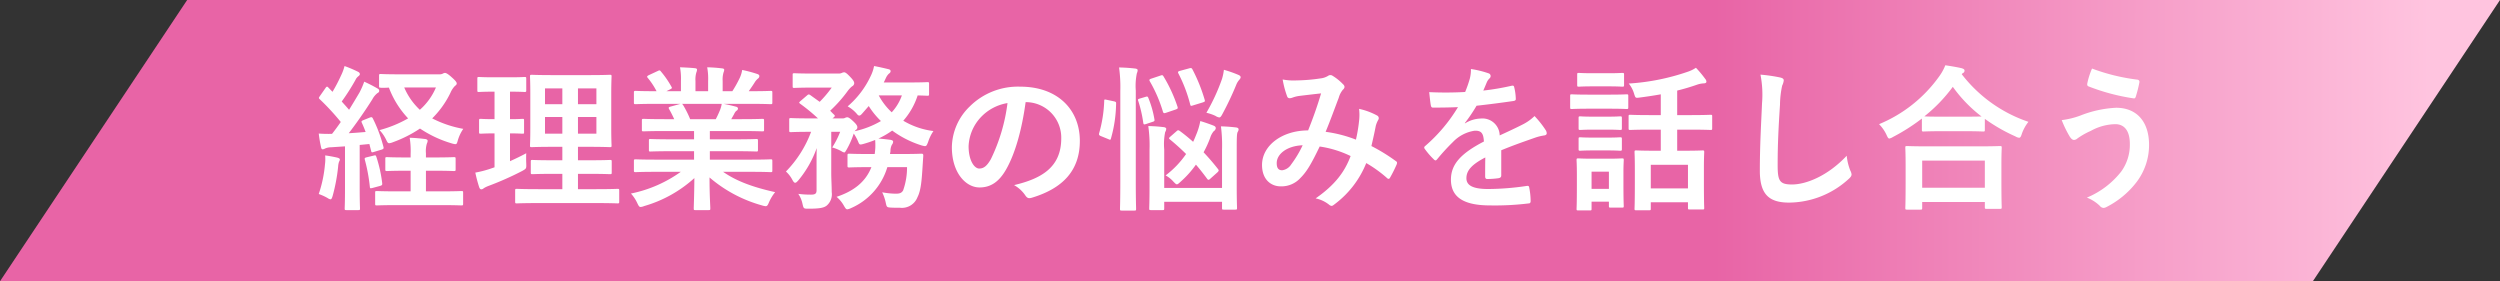 <svg xmlns="http://www.w3.org/2000/svg" xmlns:xlink="http://www.w3.org/1999/xlink" width="480" height="54" viewBox="0 0 480 54"><rect x="0" y="0" width="480" height="54" fill="#333333" stroke="none"/><defs><linearGradient id="a" x1="0.038" y1="0.5" x2="0.968" y2="0.5" gradientUnits="objectBoundingBox"><stop offset="0" stop-color="#e864a6"/><stop offset="0.695" stop-color="#e864a6"/><stop offset="1" stop-color="#ffc4df"/></linearGradient></defs><g transform="translate(-725 -506)"><path d="M904.065,264H460l35.935-54H940Z" transform="translate(265 296)" fill="url(#a)"/><path d="M9.78-14.94c-.42.18-.42.24-.3.54.27.57.51,1.17.72,1.74-1.08.09-2.16.18-3.24.24,1.38-1.8,3-4.08,4.53-6.51a3.692,3.692,0,0,1,.99-1.2c.24-.12.33-.24.33-.45,0-.18-.09-.3-.36-.45a27.867,27.867,0,0,0-2.52-1.29,15.449,15.449,0,0,1-.9,2.07c-.66,1.11-1.32,2.22-2.01,3.33-.45-.54-.93-1.05-1.41-1.59a41.466,41.466,0,0,0,2.64-4.14,1.831,1.831,0,0,1,.57-.72c.15-.12.27-.24.27-.39,0-.18-.09-.33-.39-.48a24.074,24.074,0,0,0-2.55-1.08,9.17,9.17,0,0,1-.69,1.86,29.98,29.98,0,0,1-1.62,3.09l-.78-.81c-.12-.12-.18-.18-.27-.18s-.18.09-.3.27l-1.05,1.5c-.12.18-.21.3-.21.39s.06.15.18.27a45.722,45.722,0,0,1,4.02,4.35c-.54.78-1.11,1.56-1.68,2.28a24.12,24.12,0,0,1-2.55-.06,24.464,24.464,0,0,0,.42,2.52c.06.3.12.51.33.51a1,1,0,0,0,.45-.15,2.777,2.777,0,0,1,1.11-.24L6.24-9.9v7.98c0,2.76-.06,3.75-.06,3.93,0,.3.03.33.33.33H8.79c.3,0,.33-.03.33-.33,0-.15-.06-1.17-.06-3.93v-8.25l1.86-.18.33,1.29c.06.33.15.36.51.24l1.5-.45c.36-.12.45-.21.36-.54a27.243,27.243,0,0,0-2.01-5.4c-.15-.3-.24-.36-.63-.21Zm7.08-8.79c-2.7,0-3.57-.06-3.75-.06-.3,0-.33.03-.33.33v2.01c0,.3.03.24.33.3a15.457,15.457,0,0,0,1.56-.03,17.571,17.571,0,0,0,3.69,5.91,22.841,22.841,0,0,1-5.49,2.25,7.243,7.243,0,0,1,1.29,1.89c.21.45.33.63.57.63a2.912,2.912,0,0,0,.75-.21,23.7,23.7,0,0,0,5.16-2.61,21.969,21.969,0,0,0,6.09,2.85,3.21,3.21,0,0,0,.69.15c.27,0,.33-.18.48-.72a7.638,7.638,0,0,1,1.05-2.22,21.1,21.1,0,0,1-5.97-2.01,17.673,17.673,0,0,0,3.51-4.92,4.3,4.3,0,0,1,.84-1.29c.27-.21.36-.3.36-.51s-.24-.54-.99-1.2c-.66-.6-1.05-.81-1.26-.81a.851.851,0,0,0-.39.12,1.306,1.306,0,0,1-.69.15Zm6.84,2.52a11.818,11.818,0,0,1-3.09,4.29,12.637,12.637,0,0,1-3-4.29ZM23.52-5.22c2.55,0,3.42.06,3.6.06.33,0,.36-.03.36-.33V-7.5c0-.3-.03-.33-.36-.33-.18,0-1.05.06-3.6.06H21.78v-.81a5.049,5.049,0,0,1,.18-1.86,1.339,1.339,0,0,0,.15-.54c0-.15-.18-.3-.48-.33-1.02-.12-1.86-.21-2.97-.24a15.7,15.7,0,0,1,.18,3.12v.66h-.93c-2.55,0-3.42-.06-3.6-.06-.3,0-.33.03-.33.33v2.01c0,.3.03.33.33.33.18,0,1.05-.06,3.6-.06h.93v3.96H16.38c-2.88,0-3.84-.06-4.02-.06-.3,0-.33.03-.33.3V1.11c0,.3.03.33.33.33.18,0,1.14-.06,4.02-.06H24.6c2.85,0,3.81.06,3.96.06.33,0,.36-.03.36-.33V-1.02c0-.27-.03-.3-.36-.3-.15,0-1.11.06-3.96.06H21.78V-5.22ZM1.2-.75A10.3,10.3,0,0,1,2.91.03a1.274,1.274,0,0,0,.54.24c.18,0,.27-.18.42-.66A34.56,34.56,0,0,0,4.92-5.97a3.614,3.614,0,0,1,.18-.99.8.8,0,0,0,.15-.42c0-.15-.15-.27-.51-.36-.51-.12-1.56-.33-2.31-.42A7.751,7.751,0,0,1,2.4-6.48,24.4,24.4,0,0,1,1.2-.75ZM10.41-7.8c-.36.09-.45.15-.36.48a32.785,32.785,0,0,1,.96,5.19c.03.3.06.33.54.21l1.44-.39c.39-.12.42-.21.39-.54a26,26,0,0,0-1.11-5.01c-.12-.33-.15-.36-.51-.27ZM54.42.99c2.94,0,3.99.06,4.14.06.3,0,.33-.03.33-.33V-1.41c0-.3-.03-.33-.33-.33-.15,0-1.2.06-4.14.06H50.97V-4.62h2.28c2.73,0,3.69.06,3.87.06.3,0,.33-.03.33-.33V-6.96c0-.3-.03-.33-.33-.33-.18,0-1.14.06-3.87.06H50.97V-9.81h2.19c2.76,0,3.72.06,3.93.06.3,0,.33-.03.33-.3,0-.18-.06-1.14-.06-3.33v-6.66c0-2.13.06-3.09.06-3.27,0-.3-.03-.33-.33-.33-.21,0-1.17.06-3.93.06H46.02c-2.73,0-3.72-.06-3.9-.06-.33,0-.36.03-.36.33,0,.21.06,1.14.06,3.27v6.66c0,2.19-.06,3.15-.06,3.33,0,.27.03.3.36.3.18,0,1.17-.06,3.9-.06h1.95v2.58H46.11c-2.76,0-3.69-.06-3.87-.06-.3,0-.33.03-.33.33v2.07c0,.3.03.33.33.33.18,0,1.11-.06,3.87-.06h1.86v2.94H43.41c-2.97,0-3.99-.06-4.17-.06-.3,0-.33.03-.33.33V.72c0,.3.03.33.33.33.18,0,1.2-.06,4.17-.06Zm.09-13.32H50.97v-3.21h3.54Zm0-8.7V-18H50.97v-3.03Zm-9.87,8.7v-3.21h3.33v3.21Zm0-5.67v-3.03h3.33V-18Zm-6.72,5.61c1.65,0,2.22.06,2.4.06.3,0,.3-.03.3-.33v-2.16c0-.33,0-.36-.3-.36-.18,0-.75.06-2.4.06V-20.4c2.01,0,2.64.06,2.79.06.3,0,.33-.03.33-.33v-2.19c0-.33-.03-.36-.33-.36-.15,0-.78.06-2.82.06H34.77c-2.01,0-2.64-.06-2.82-.06-.27,0-.3.03-.3.36v2.19c0,.3.03.33.3.33.18,0,.81-.06,2.82-.06h.18v5.28c-1.89,0-2.46-.06-2.64-.06-.3,0-.33.03-.33.36v2.16c0,.3.03.33.33.33.18,0,.75-.06,2.64-.06v6.51l-.87.3a20.542,20.542,0,0,1-2.82.72,26.631,26.631,0,0,0,.75,2.82c.12.3.24.39.39.39a.687.687,0,0,0,.48-.21,5.348,5.348,0,0,1,.93-.45,58.567,58.567,0,0,0,6.48-2.88c.78-.45.78-.45.75-1.44-.03-.66-.03-1.44,0-1.95-1.05.57-2.07,1.05-3.12,1.53ZM70.71-5.01A24.915,24.915,0,0,1,61.14-.84a7.161,7.161,0,0,1,1.2,1.8c.27.57.39.78.66.78a2.3,2.3,0,0,0,.69-.18,24.3,24.3,0,0,0,9.63-5.37c-.03,3.57-.12,5.31-.12,5.82,0,.3.03.33.3.33h2.55c.3,0,.33-.03.33-.33,0-.51-.15-2.37-.15-5.94A26.194,26.194,0,0,0,86.31,1.44a3.21,3.21,0,0,0,.69.15c.3,0,.42-.21.66-.78a8.509,8.509,0,0,1,1.17-1.92c-4.32-.96-7.47-2.13-9.99-3.9h5.34c2.7,0,3.6.06,3.78.06.3,0,.33-.03.33-.33V-7.05c0-.33-.03-.36-.33-.36-.18,0-1.08.06-3.78.06H76.29V-8.97h4.77c2.94,0,3.96.06,4.14.06.3,0,.33-.03.33-.33v-1.71c0-.33-.03-.36-.33-.36-.18,0-1.2.06-4.14.06H76.29v-1.59h6.06c2.88,0,3.84.06,4.02.06.3,0,.33-.03.33-.3v-1.77c0-.3-.03-.33-.33-.33-.18,0-1.14.06-4.02.06H80.4l.54-.96a2.091,2.091,0,0,1,.42-.63.521.521,0,0,0,.33-.45c0-.18-.15-.3-.39-.36-.9-.24-1.59-.39-2.37-.54h5.25c2.7,0,3.6.06,3.78.06.3,0,.33-.03.33-.33v-1.86c0-.33-.03-.36-.33-.36-.18,0-1.08.06-3.78.06h-.42c.42-.6.84-1.2,1.23-1.83a3.024,3.024,0,0,1,.51-.57.619.619,0,0,0,.3-.51c0-.15-.12-.3-.39-.39a25.143,25.143,0,0,0-2.91-.78,5.733,5.733,0,0,1-.51,1.62,22.243,22.243,0,0,1-1.38,2.46H78.75v-1.98a4.686,4.686,0,0,1,.18-1.65,1.412,1.412,0,0,0,.12-.48c0-.15-.12-.24-.39-.27a28.866,28.866,0,0,0-2.88-.21,11.9,11.9,0,0,1,.18,2.64v1.95H73.53v-1.98a4.686,4.686,0,0,1,.18-1.65,1.577,1.577,0,0,0,.12-.51q0-.225-.36-.27c-.81-.09-1.98-.15-2.91-.18a11.758,11.758,0,0,1,.18,2.61v1.98H67.95l.72-.36c.39-.21.39-.24.24-.51a17.911,17.911,0,0,0-2.01-2.91c-.18-.24-.27-.27-.57-.12l-1.74.81c-.36.18-.42.3-.24.51a14.249,14.249,0,0,1,1.71,2.58h-.21c-2.7,0-3.6-.06-3.78-.06-.33,0-.36.03-.36.36v1.86c0,.3.03.33.36.33.18,0,1.08-.06,3.78-.06h4.8l-1.95.54c-.39.12-.36.24-.21.51.33.57.63,1.17.96,1.89H67.62c-2.88,0-3.84-.06-4.02-.06-.33,0-.36.03-.36.33v1.77c0,.27.03.3.36.3.18,0,1.14-.06,4.02-.06h5.64v1.59H69.03c-2.91,0-3.96-.06-4.14-.06-.3,0-.3.03-.3.36v1.71c0,.3,0,.33.3.33.18,0,1.23-.06,4.14-.06h4.23v1.62H65.85c-2.7,0-3.6-.06-3.78-.06-.33,0-.36.03-.36.36v1.77c0,.3.03.33.36.33.18,0,1.08-.06,3.78-.06Zm1.8-10.11a18.822,18.822,0,0,0-1.35-2.7c-.09-.12-.15-.21-.24-.24h7.65a5.5,5.5,0,0,1-.33,1.2c-.3.72-.54,1.23-.81,1.74Zm41.64,9.21a13.13,13.13,0,0,1-.75,4.47c-.3.51-.69.63-1.44.63a15.382,15.382,0,0,1-2.58-.27,8.762,8.762,0,0,1,.66,1.89c.21.99.21.99,1.05,1.05.63.03,1.2.03,1.71.03a3.2,3.2,0,0,0,3.36-2.04c.66-1.29.81-3.18.99-6.12l.12-1.83c0-.3-.06-.39-.36-.39-.18,0-1.11.06-3.81.06h-2.22l.09-.54a2.613,2.613,0,0,1,.27-1.23.953.953,0,0,0,.24-.6q0-.27-.54-.36c-.72-.09-1.5-.18-2.28-.24a15.489,15.489,0,0,0,2.64-1.53,19.212,19.212,0,0,0,5.64,2.85c.9.24.9.24,1.26-.66a8.028,8.028,0,0,1,1.02-2.1,14.869,14.869,0,0,1-5.79-1.98,13.724,13.724,0,0,0,2.76-4.86c1.23.03,1.71.06,1.86.06.3,0,.33-.03.33-.33V-21.9c0-.3-.03-.33-.33-.33-.18,0-.93.06-3.27.06h-5.1c.15-.27.27-.57.42-.87a2.522,2.522,0,0,1,.6-.84.565.565,0,0,0,.3-.45c0-.21-.15-.33-.42-.39-.75-.18-1.89-.45-2.76-.6a7.49,7.49,0,0,1-.66,1.95,17.22,17.22,0,0,1-4.41,5.79,6.531,6.531,0,0,1,1.71,1.38c.21.27.36.39.51.39.18,0,.33-.12.57-.39l1.26-1.44a15.147,15.147,0,0,0,2.34,2.88,16.983,16.983,0,0,1-5.04,1.95.7.7,0,0,1,.21-.21c.24-.21.3-.33.3-.54,0-.27-.15-.57-.87-1.23-.57-.54-.87-.69-1.05-.69a.83.83,0,0,0-.39.09,1.008,1.008,0,0,1-.57.12H99.84l.18-.15c.33-.27.33-.36.12-.57-.27-.24-.51-.51-.75-.75a25.971,25.971,0,0,0,3.36-3.78,5.029,5.029,0,0,1,.84-.9.721.721,0,0,0,.42-.57c0-.3-.12-.57-.81-1.29-.63-.66-.9-.84-1.14-.84a1.112,1.112,0,0,0-.42.12,1.393,1.393,0,0,1-.6.12H95.85c-2.37,0-3.15-.06-3.33-.06-.3,0-.33.03-.33.33v2.16c0,.3.03.33.33.33.18,0,.96-.06,3.33-.06h3.84a22.649,22.649,0,0,1-2.31,2.73l-1.8-1.29c-.27-.18-.36-.18-.66.09L93.69-18.6c-.15.15-.24.21-.24.3,0,.06.09.15.21.24a34.973,34.973,0,0,1,3.39,2.79H95.4c-2.52,0-3.36-.06-3.54-.06-.3,0-.33.03-.33.36v1.98c0,.33.03.36.33.36.18,0,1.02-.06,3.54-.06h.33A21.717,21.717,0,0,1,90.9-5.07a5.723,5.723,0,0,1,1.23,1.59c.21.39.36.57.54.57s.36-.18.63-.48a20.277,20.277,0,0,0,3.51-6.18c-.03.93-.03,1.86-.03,2.79V-1.5c0,.63-.21.87-1.05.87a18,18,0,0,1-2.46-.15,5.374,5.374,0,0,1,.81,1.92c.21.9.21.93,1.11.93,2.25,0,3-.18,3.54-.6a2.848,2.848,0,0,0,.96-2.58c0-1.2-.09-2.43-.09-3.78v-7.8h1.71a15.785,15.785,0,0,1-1.53,3,8.135,8.135,0,0,1,1.77.72,1.448,1.448,0,0,0,.54.24c.15,0,.24-.18.51-.63a16.7,16.7,0,0,0,1.32-3,9.509,9.509,0,0,1,.81,1.47c.27.69.3.72.99.54a20.9,20.9,0,0,0,2.31-.78,13.507,13.507,0,0,1,.03,1.53c-.03.42-.06.81-.12,1.17H106.8c-2.67,0-3.54-.06-3.72-.06-.33,0-.36.03-.36.36v1.95c0,.3.03.33.36.33.18,0,1.05-.06,3.72-.06h.51c-1.14,2.91-3.51,4.65-6.69,5.7a6.059,6.059,0,0,1,1.41,1.71c.3.51.42.69.66.69a2.4,2.4,0,0,0,.72-.24,12.439,12.439,0,0,0,6.96-7.86Zm-.99-13.77a9.264,9.264,0,0,1-1.95,3.24,12.3,12.3,0,0,1-2.49-3.24Zm23.88,1.29a6.814,6.814,0,0,1,6.72,6.96c0,5.67-3.99,7.77-9.06,8.97a6.363,6.363,0,0,1,2.1,1.89c.39.6.66.72,1.29.54,6.09-1.83,9.24-5.34,9.24-10.92,0-5.97-4.23-10.41-11.43-10.41a13.128,13.128,0,0,0-9.75,3.84,11.053,11.053,0,0,0-3.39,7.8c0,4.89,2.67,7.71,5.31,7.71,2.25,0,3.81-1.2,5.1-3.45,1.8-3.15,3.06-7.83,3.75-12.93Zm-3.6.18a34.277,34.277,0,0,1-3.18,10.74c-.81,1.44-1.47,1.83-2.25,1.83-.93,0-2.04-1.53-2.04-4.29a8.639,8.639,0,0,1,2.34-5.55A9.035,9.035,0,0,1,133.44-18.21ZM174.63-1.92h-11.1V-9.33a11.539,11.539,0,0,1,.18-3.3,1.427,1.427,0,0,0,.21-.63c0-.15-.18-.3-.48-.33-1.02-.12-1.83-.18-2.97-.21a26.535,26.535,0,0,1,.24,4.53v7.23c0,2.61-.06,3.87-.06,4.05,0,.3.03.33.36.33h2.19c.3,0,.33-.03.33-.33V.75h11.1V1.92c0,.3.03.33.33.33h2.19c.33,0,.36-.03.36-.33,0-.18-.06-1.5-.06-4.11V-9.27c0-2.49.03-3.06.18-3.39a.948.948,0,0,0,.18-.51c0-.18-.18-.33-.48-.36-1.02-.12-1.8-.18-2.91-.21a28.032,28.032,0,0,1,.21,4.5ZM155.1-3.15c0,3.36-.06,5.07-.06,5.22,0,.33.03.36.33.36h2.43c.3,0,.33-.03.33-.36,0-.15-.06-1.86-.06-5.25V-20.61a11.9,11.9,0,0,1,.21-3.33,1.476,1.476,0,0,0,.15-.6c0-.15-.18-.27-.48-.3-.99-.12-1.95-.18-3.09-.21a27.557,27.557,0,0,1,.24,4.53Zm18.66-1.77c.3-.3.27-.39.09-.63-.84-1.08-1.77-2.16-2.76-3.21a20.3,20.3,0,0,0,1.26-2.76,3.586,3.586,0,0,1,.69-1.29.824.824,0,0,0,.39-.57c0-.21-.12-.39-.45-.51-.6-.24-1.71-.63-2.52-.87a12.566,12.566,0,0,1-.81,2.67c-.18.45-.36.9-.57,1.32-.84-.75-1.68-1.44-2.58-2.1-.24-.15-.36-.18-.6.06l-1.17,1.02c-.36.3-.33.39-.09.57,1.02.84,2.07,1.77,3.09,2.79a17.966,17.966,0,0,1-3.93,4.11,5.5,5.5,0,0,1,1.5,1.2c.33.33.48.51.66.51s.36-.18.66-.45a19.053,19.053,0,0,0,3-3.33c.75.87,1.47,1.8,2.16,2.73.09.12.15.18.24.18a.573.573,0,0,0,.36-.21Zm-2.13-11.43a8.514,8.514,0,0,1,1.74.6,1.817,1.817,0,0,0,.72.3c.21,0,.36-.18.6-.63a58.628,58.628,0,0,0,2.67-5.64,3.16,3.16,0,0,1,.51-.87c.15-.18.33-.36.33-.57s-.12-.3-.33-.42a23.072,23.072,0,0,0-2.88-1.02,10.76,10.76,0,0,1-.36,1.74A37.883,37.883,0,0,1,171.63-16.35Zm-10.62-6.54c-.36.12-.39.24-.24.51a26.842,26.842,0,0,1,2.52,5.85c.12.3.21.3.6.18l1.86-.63c.39-.15.42-.21.33-.54a28.783,28.783,0,0,0-2.67-5.79c-.18-.3-.27-.3-.6-.18Zm5.52-1.5c-.39.12-.42.21-.27.51a27.741,27.741,0,0,1,2.25,5.91c.09.36.15.33.54.21l1.86-.57c.45-.15.48-.21.39-.51a31.842,31.842,0,0,0-2.34-5.82c-.15-.3-.3-.33-.66-.21Zm-14.04,5.55c-.42-.09-.48-.09-.48.21a25.451,25.451,0,0,1-.96,6.15c-.09.3-.06.45.3.6l1.47.6c.33.15.39.18.48-.12a25.525,25.525,0,0,0,.99-6.66c.03-.33-.03-.39-.39-.48Zm6.36-.24c-.39.12-.42.18-.3.48a24.628,24.628,0,0,1,.96,4.2c.06.33.15.33.54.21l1.26-.42c.39-.12.39-.21.33-.54a19.191,19.191,0,0,0-1.17-4.08c-.12-.27-.21-.27-.51-.18Zm41.49,7.89a24.876,24.876,0,0,0-5.82-1.5c.9-2.16,1.74-4.5,2.52-6.54a4.078,4.078,0,0,1,.81-1.56.772.772,0,0,0,.3-.51.72.72,0,0,0-.27-.51,10.026,10.026,0,0,0-2.04-1.65.689.689,0,0,0-.42-.12.66.66,0,0,0-.39.12,3.46,3.46,0,0,1-1.47.51,33.479,33.479,0,0,1-4.65.39,11.179,11.179,0,0,1-2.64-.18,18.184,18.184,0,0,0,.87,3.27.487.487,0,0,0,.48.33,1.579,1.579,0,0,0,.54-.12,6.3,6.3,0,0,1,1.35-.33c.99-.12,2.49-.3,4.14-.48-.75,2.52-1.5,4.62-2.49,7.11-5.01,0-8.85,2.91-8.85,6.63,0,2.91,1.83,4.11,3.57,4.11a4.925,4.925,0,0,0,3.84-1.65c1.2-1.2,2.07-2.7,3.66-6a20.285,20.285,0,0,1,5.94,1.83c-1.14,3.03-2.97,5.52-6.72,8.13a6.182,6.182,0,0,1,2.61,1.23.82.82,0,0,0,.45.21c.18,0,.33-.12.6-.33a18.415,18.415,0,0,0,6.06-7.89,24.38,24.38,0,0,1,3.93,2.82.572.572,0,0,0,.36.21c.09,0,.18-.06.27-.21a25.85,25.85,0,0,0,1.29-2.58c.09-.3.12-.45-.18-.63a34.714,34.714,0,0,0-4.68-2.88c.3-1.29.6-2.61.84-3.87a5.047,5.047,0,0,1,.48-1.17.565.565,0,0,0-.21-.81,12.937,12.937,0,0,0-3.48-1.29,9.388,9.388,0,0,1,.03,2.04A29.677,29.677,0,0,1,200.34-11.19Zm-10.23,1.08a20.507,20.507,0,0,1-2.19,3.66,2.423,2.423,0,0,1-1.74,1.14c-.72,0-1.05-.42-1.05-1.38C185.13-8.4,187.05-9.99,190.11-10.11Zm38.13.96c2.55-1.05,4.5-1.71,6.45-2.4a9.593,9.593,0,0,1,1.83-.45c.3-.06.45-.18.45-.42a1.186,1.186,0,0,0-.24-.66,18.481,18.481,0,0,0-2.1-2.64,9.022,9.022,0,0,1-2.28,1.62c-1.53.78-3.24,1.56-4.41,2.1a3.313,3.313,0,0,0-3.66-3.24,5.969,5.969,0,0,0-3,.93l-.03-.06a30.96,30.96,0,0,0,2.25-3.33c2.19-.24,4.77-.57,7.02-.9.42-.06.54-.18.51-.48a10.115,10.115,0,0,0-.3-2.16c-.06-.27-.15-.36-.48-.3a48.261,48.261,0,0,1-5.46.93c.36-.81.51-1.2.69-1.62a2.337,2.337,0,0,1,.51-.72.579.579,0,0,0,.21-.45.538.538,0,0,0-.36-.51,18.943,18.943,0,0,0-3.42-.84,7.3,7.3,0,0,1-.21,1.83,23.117,23.117,0,0,1-.9,2.58,66.172,66.172,0,0,1-6.9.03c.09.9.21,2.01.3,2.49.06.33.15.48.42.48,1.77,0,3.39-.03,4.8-.09a30.656,30.656,0,0,1-6.27,7.44c-.15.12-.21.21-.21.33a.488.488,0,0,0,.12.27,14.27,14.27,0,0,0,1.71,1.98.6.6,0,0,0,.33.21c.12,0,.21-.09.36-.27a40.424,40.424,0,0,1,3-3.27,7.243,7.243,0,0,1,4.14-2.16c1.35-.06,1.71.54,1.8,2.07-4.53,2.34-6.33,4.44-6.33,7.32,0,3.48,2.61,4.95,7.53,4.95a53.359,53.359,0,0,0,7.44-.39c.24,0,.36-.21.33-.57a13.427,13.427,0,0,0-.27-2.46c-.03-.27-.15-.36-.42-.33a51.27,51.27,0,0,1-7.47.6c-3.15,0-4.17-.81-4.17-2.07,0-1.44.96-2.61,3.63-3.99-.03,1.08-.03,2.58-.03,3.66,0,.3.12.48.39.48a16.229,16.229,0,0,0,2.13-.15c.39-.06.57-.21.57-.54Zm30.63-3.96v4.05h-1.11c-2.52,0-3.39-.06-3.6-.06-.3,0-.33.03-.33.33,0,.18.06,1.02.06,3.39v2.34c0,4.14-.06,4.92-.06,5.13,0,.27.03.3.33.3h2.46c.3,0,.33-.03.33-.3V.84h7.14V1.92c0,.27.03.3.33.3h2.46c.3,0,.33-.03.33-.3,0-.18-.06-.96-.06-5.07v-2.7c0-1.92.06-2.76.06-2.94,0-.3-.03-.33-.33-.33-.18,0-1.08.06-3.6.06h-1.26v-4.05h2.46c2.79,0,3.75.06,3.93.06.3,0,.33-.03.33-.33v-2.28c0-.27-.03-.3-.33-.3-.18,0-1.14.06-3.93.06h-2.46v-4.71c1.35-.33,2.64-.72,3.84-1.14a4.776,4.776,0,0,1,1.17-.24c.42,0,.6-.12.6-.33a.811.811,0,0,0-.21-.51,21.414,21.414,0,0,0-1.8-2.16,6.607,6.607,0,0,1-1.53.75,42.759,42.759,0,0,1-11.37,2.28,5.6,5.6,0,0,1,1.05,2.04c.24.72.24.75.96.66q2.115-.27,4.14-.63v3.99h-1.95c-2.79,0-3.72-.06-3.9-.06-.3,0-.33.03-.33.3v2.28c0,.3.03.33.33.33.18,0,1.11-.06,3.9-.06Zm-1.92,6.75h7.14v4.53h-7.14ZM251.7-4.95c0-1.41.06-2.13.06-2.31,0-.3-.03-.33-.33-.33-.21,0-.81.06-2.76.06h-2.88c-1.92,0-2.55-.06-2.73-.06-.33,0-.36.03-.36.33,0,.21.06.93.06,2.82v2.01c0,3.63-.06,4.32-.06,4.53,0,.27.03.3.36.3h2.19c.3,0,.33-.03.33-.3V.72h3.33v.81c0,.3.03.33.33.33h2.19c.3,0,.33-.03.33-.33,0-.18-.06-.84-.06-4.32Zm-2.79-.09v3.3h-3.33v-3.3Zm-3.93-14.79c-2.28,0-3.03-.06-3.21-.06-.27,0-.3.03-.3.33v2.13c0,.33.03.36.3.36.18,0,.93-.06,3.21-.06h4.11c2.28,0,3.03.06,3.21.06.3,0,.33-.03.33-.36v-2.13c0-.3-.03-.33-.33-.33-.18,0-.93.06-3.21.06Zm.9-4.11c-1.95,0-2.55-.06-2.73-.06-.3,0-.33.03-.33.33v1.98c0,.3.03.33.33.33.18,0,.78-.06,2.73-.06h2.88c1.92,0,2.52.06,2.7.06.33,0,.36-.03.36-.33v-1.98c0-.3-.03-.33-.36-.33-.18,0-.78.06-2.7.06Zm.09,8.34c-1.83,0-2.37-.06-2.55-.06-.3,0-.33.03-.33.33v1.95c0,.3.03.33.33.33.18,0,.72-.06,2.55-.06h2.55c1.83,0,2.34.06,2.52.06.33,0,.36-.03.36-.33v-1.95c0-.3-.03-.33-.36-.33-.18,0-.69.06-2.52.06Zm0,4.02c-1.83,0-2.37-.06-2.55-.06-.3,0-.33.03-.33.33v1.92c0,.3.03.33.33.33.18,0,.72-.06,2.55-.06h2.55c1.83,0,2.34.06,2.52.06.33,0,.36-.03.36-.33v-1.92c0-.3-.03-.33-.36-.33-.18,0-.69.06-2.52.06Zm32.04-12.09a19.946,19.946,0,0,1,.3,5.49c-.15,3.6-.42,7.92-.42,12.96,0,4.59,1.8,6.12,5.64,6.12A17.139,17.139,0,0,0,294.9-3.6c.48-.42.6-.66.6-.93a1.972,1.972,0,0,0-.24-.72,10.429,10.429,0,0,1-.69-2.85c-3.66,3.9-7.83,5.52-10.5,5.52-2.4,0-2.76-.69-2.76-3.72,0-3.93.15-6.99.45-11.61a17.983,17.983,0,0,1,.42-3.66,2.91,2.91,0,0,0,.3-.99c0-.3-.21-.45-.72-.57A31.029,31.029,0,0,0,278.01-23.67ZM308.7,2.25c.33,0,.36-.03.36-.33V.78h12.03v.99c0,.3.03.33.33.33h2.55c.33,0,.36-.03.36-.33,0-.15-.06-.96-.06-5.28V-6.45c0-2.13.06-3,.06-3.18,0-.3-.03-.33-.36-.33-.18,0-1.23.06-4.11.06h-9.6c-2.88,0-3.93-.06-4.11-.06-.3,0-.33.03-.33.33,0,.18.06,1.05.06,3.63v2.58c0,4.35-.06,5.16-.06,5.34,0,.3.03.33.33.33Zm.36-9.42h12.03v5.22H309.06ZM309-13.08c0,.3.03.33.33.33.21,0,.99-.06,3.39-.06h4.65c2.4,0,3.21.06,3.39.06.3,0,.33-.03.33-.33v-2.1a32.671,32.671,0,0,0,5.85,3.36,1.8,1.8,0,0,0,.72.27c.24,0,.36-.21.54-.78a7.976,7.976,0,0,1,1.26-2.28,27.072,27.072,0,0,1-12.81-9.15.808.808,0,0,1,.24-.21.511.511,0,0,0,.3-.45c0-.27-.18-.36-.54-.48-.87-.21-1.98-.39-3.15-.57a9.385,9.385,0,0,1-1.17,2.13,26.711,26.711,0,0,1-11.55,9.18,7.272,7.272,0,0,1,1.41,2.01c.24.54.36.75.57.75a2.177,2.177,0,0,0,.69-.3A37,37,0,0,0,309-15.24Zm3.72-2.52c-2.04,0-2.88-.03-3.24-.06a29.657,29.657,0,0,0,5.46-5.67,26.829,26.829,0,0,0,5.52,5.7c-.42,0-1.32.03-3.09.03Zm28.95-9.24a14.145,14.145,0,0,0-.9,2.82c-.09.39.06.54.21.6a39.609,39.609,0,0,0,8.7,2.31c.24.03.33-.12.42-.42a24.25,24.25,0,0,0,.66-2.64.428.428,0,0,0-.39-.54A37.666,37.666,0,0,1,341.67-24.84Zm-5.82,9.9a20.711,20.711,0,0,0,1.53,3.15c.18.27.45.66.84.66a1.094,1.094,0,0,0,.66-.3,14.228,14.228,0,0,1,2.55-1.44,10.045,10.045,0,0,1,4.71-1.29c1.74,0,2.79,1.29,2.79,3.78a8.788,8.788,0,0,1-1.65,5.31,16.311,16.311,0,0,1-6.6,5.01,7.407,7.407,0,0,1,2.49,1.59.974.974,0,0,0,.72.39,1.352,1.352,0,0,0,.51-.15A16.945,16.945,0,0,0,350.19-3a11.759,11.759,0,0,0,2.43-7.17c0-4.41-2.31-7.14-6.33-7.14a21.523,21.523,0,0,0-6.87,1.5A15.615,15.615,0,0,1,335.85-14.94Z" transform="translate(785 544)" fill="#fff"/></g></svg>